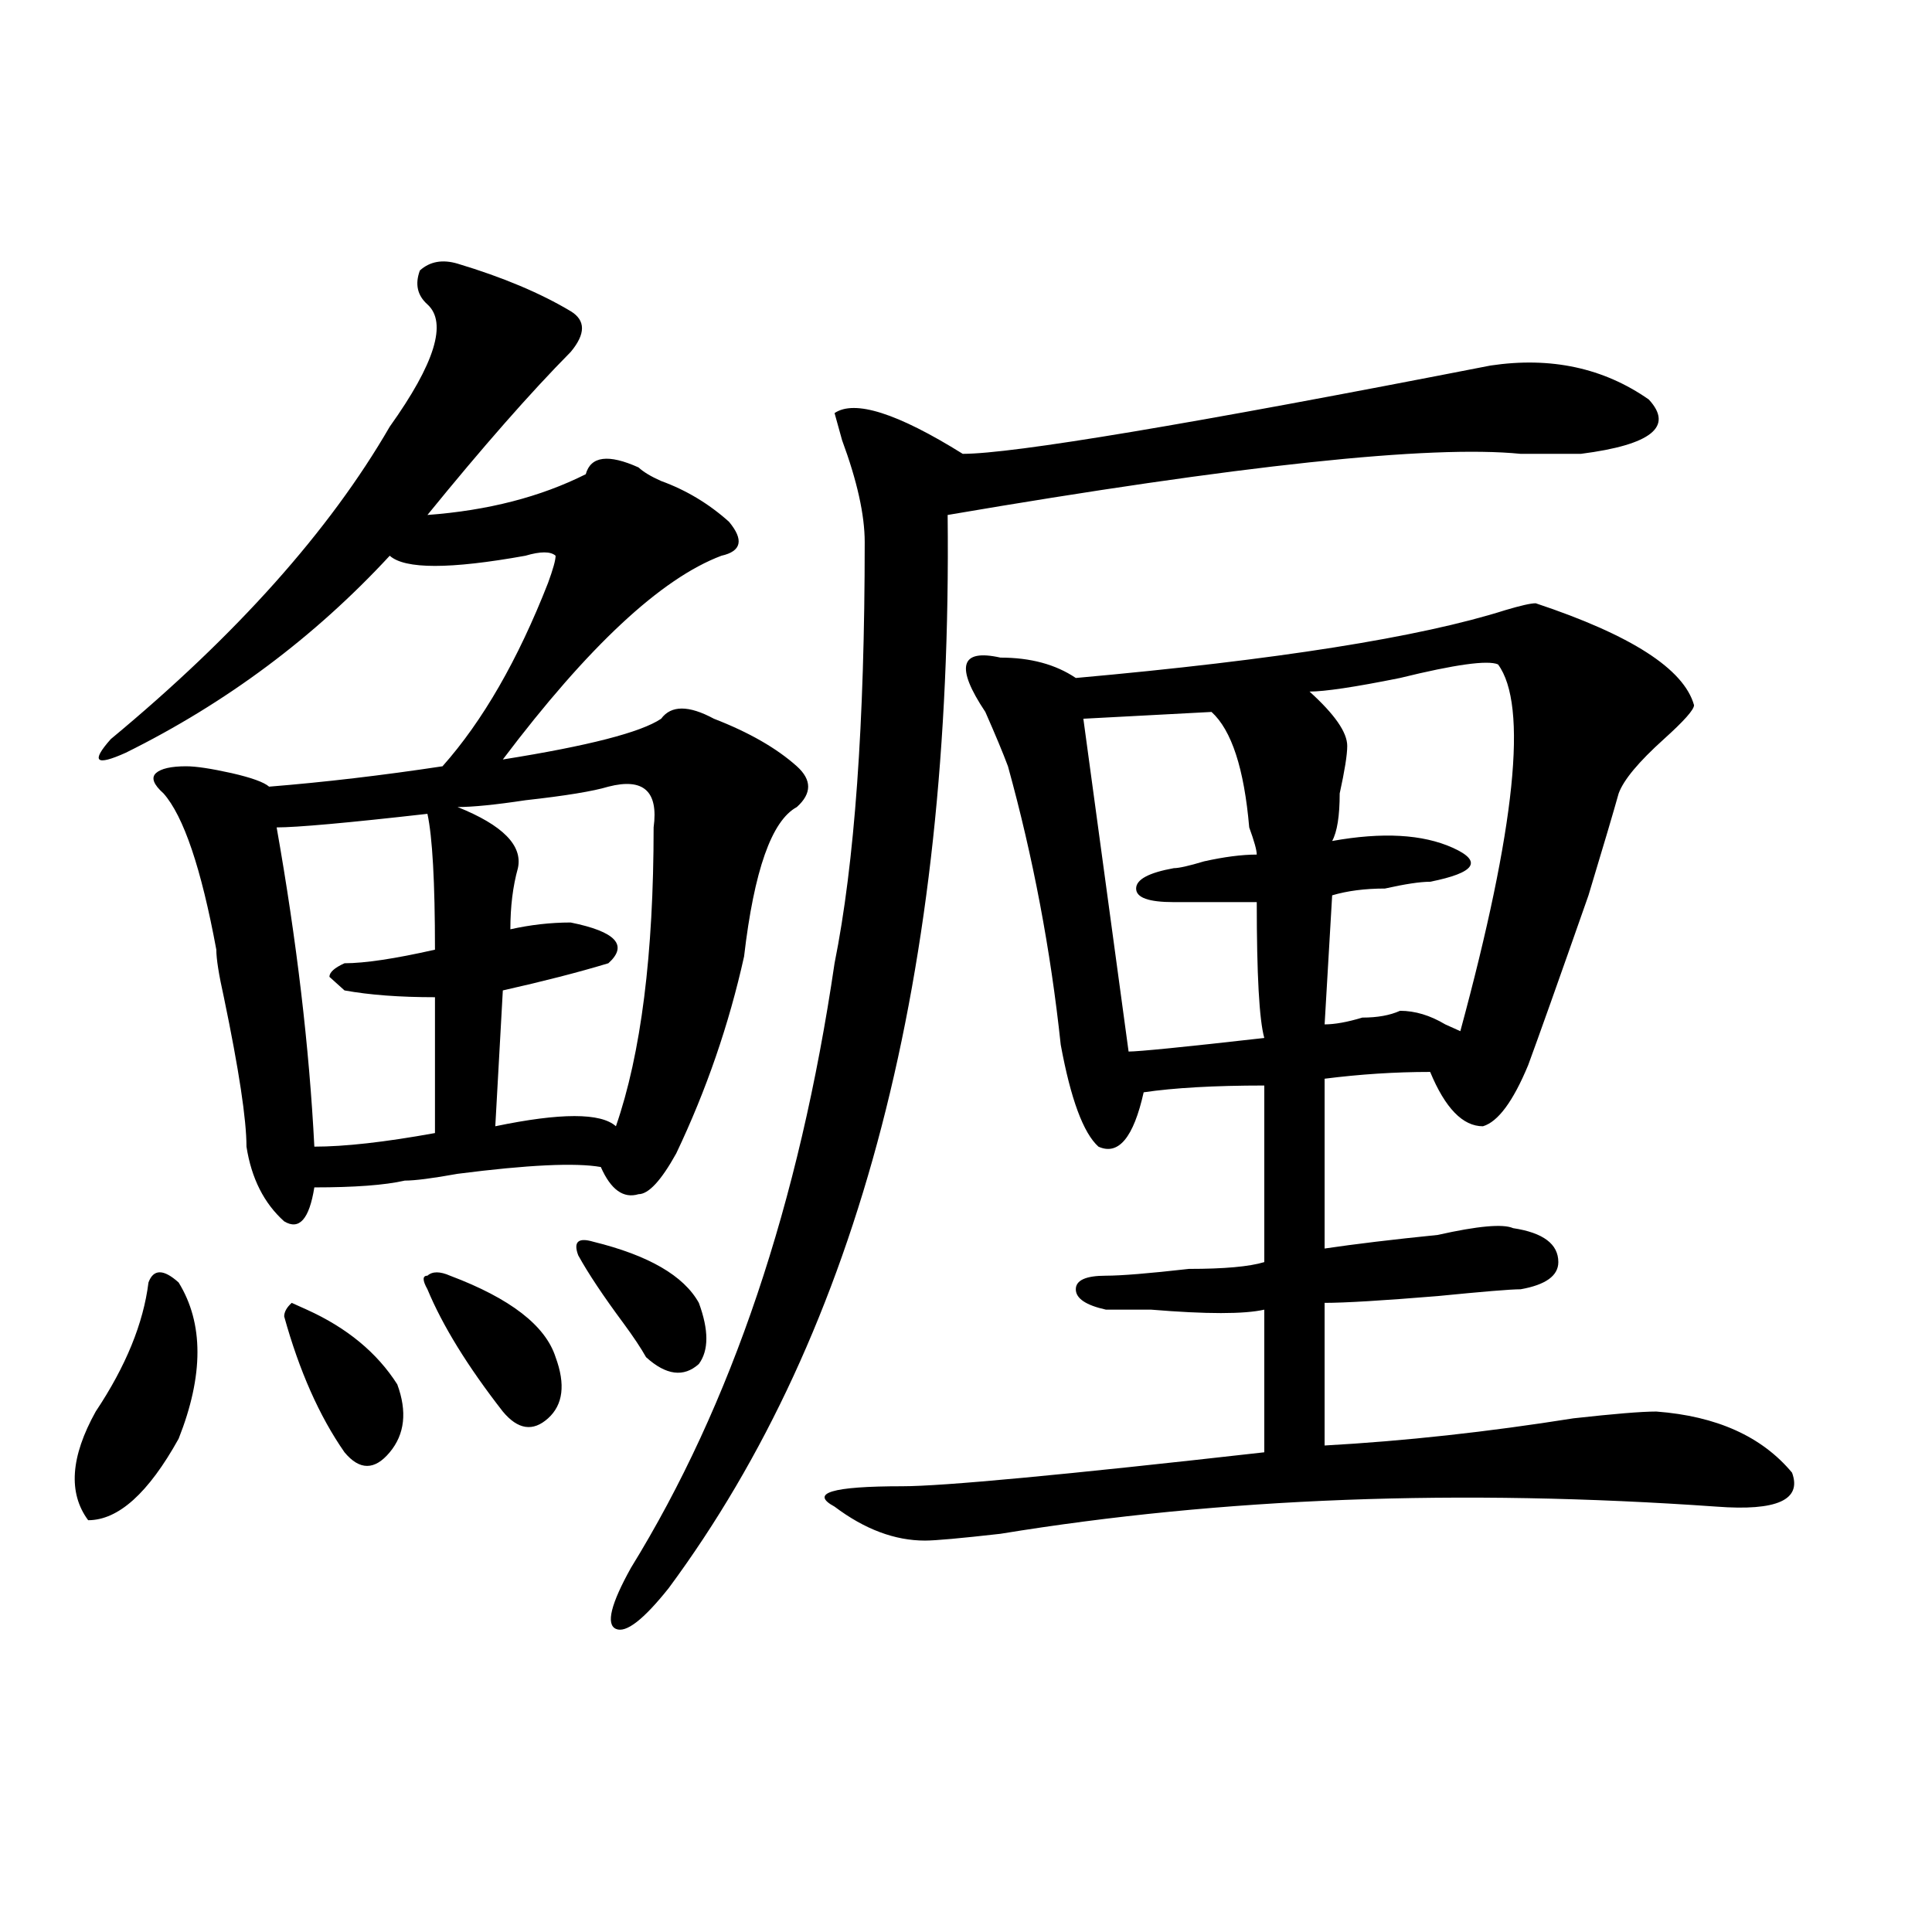 <?xml version="1.0" encoding="utf-8"?>
<!-- Generator: Adobe Illustrator 16.0.0, SVG Export Plug-In . SVG Version: 6.00 Build 0)  -->
<!DOCTYPE svg PUBLIC "-//W3C//DTD SVG 1.1//EN" "http://www.w3.org/Graphics/SVG/1.1/DTD/svg11.dtd">
<svg version="1.1" id="图层_1" xmlns="http://www.w3.org/2000/svg" xmlns:xlink="http://www.w3.org/1999/xlink" x="0px" y="0px"
	 width="1000px" height="1000px" viewBox="0 0 1000 1000" enable-background="new 0 0 1000 1000" xml:space="preserve">
<path d="M92.461,663.813c12.987,21.094,12.987,48.065,0,80.859c-15.609,28.125-31.219,42.188-46.828,42.188
	c-10.427-14.063-9.146-32.794,3.902-56.25c15.609-23.4,24.694-45.703,27.316-66.797C79.412,656.781,84.656,656.781,92.461,663.813z
	 M236.848,136.469c23.414,7.031,42.926,15.271,58.535,24.609c7.805,4.724,7.805,11.755,0,21.094
	c-20.854,21.094-45.548,49.219-74.145,84.375c31.219-2.308,58.535-9.339,81.949-21.094c2.561-9.339,11.707-10.547,27.316-3.516
	c2.561,2.362,6.463,4.724,11.707,7.031c12.987,4.724,24.694,11.755,35.121,21.094c7.805,9.394,6.463,15.271-3.902,17.578
	c-31.219,11.756-68.962,46.912-113.168,105.469c44.206-7.031,71.522-14.063,81.949-21.094c5.183-7.031,14.268-7.031,27.316,0
	c18.17,7.031,32.499,15.271,42.926,24.609c7.805,7.031,7.805,14.063,0,21.094c-13.049,7.031-22.134,32.85-27.316,77.344
	c-7.805,35.156-19.512,69.159-35.121,101.953c-7.805,14.063-14.329,21.094-19.512,21.094c-7.805,2.362-14.329-2.307-19.512-14.063
	c-13.049-2.307-37.743-1.153-74.145,3.516c-13.049,2.362-22.134,3.516-27.316,3.516c-10.427,2.362-26.036,3.516-46.828,3.516
	c-2.622,16.425-7.805,22.303-15.609,17.578c-10.427-9.338-16.951-22.247-19.512-38.672c0-14.063-3.902-39.825-11.707-77.344
	c-2.622-11.7-3.902-19.885-3.902-24.609c-7.805-42.188-16.951-69.104-27.316-80.859c-5.244-4.669-6.524-8.185-3.902-10.547
	c2.561-2.307,7.805-3.516,15.609-3.516c5.183,0,12.987,1.209,23.414,3.516c10.365,2.362,16.89,4.725,19.512,7.031
	c28.597-2.307,58.535-5.822,89.754-10.547c20.792-23.4,39.023-55.041,54.633-94.922c2.561-7.031,3.902-11.7,3.902-14.063
	c-2.622-2.307-7.805-2.307-15.609,0c-39.023,7.031-62.438,7.031-70.242,0c-39.023,42.188-84.571,76.19-136.582,101.953
	c-15.609,7.031-18.231,4.725-7.805-7.031c64.998-53.888,113.168-107.775,144.387-161.719c23.414-32.794,29.877-53.888,19.512-63.281
	c-5.244-4.669-6.524-10.547-3.902-17.578C222.519,135.315,229.043,134.161,236.848,136.469z M221.238,421.234
	c-41.646,4.725-67.682,7.031-78.047,7.031c10.365,58.612,16.89,113.709,19.512,165.234c15.609,0,36.401-2.307,62.438-7.031v-70.313
	c-18.231,0-33.841-1.153-46.828-3.516l-7.805-7.031c0-2.307,2.561-4.669,7.805-7.031c10.365,0,25.975-2.307,46.828-7.031
	C225.141,456.391,223.799,432.99,221.238,421.234z M158.801,677.875c20.792,9.394,36.401,22.303,46.828,38.672
	c5.183,14.063,3.902,25.818-3.902,35.156c-7.805,9.394-15.609,9.394-23.414,0c-13.049-18.731-23.414-42.188-31.219-70.313
	c0-2.307,1.28-4.669,3.902-7.031L158.801,677.875z M232.945,660.297c31.219,11.756,49.389,25.818,54.633,42.188
	c5.183,14.063,3.902,24.609-3.902,31.641s-15.609,5.878-23.414-3.516c-18.231-23.4-31.219-44.494-39.023-63.281
	c-2.622-4.669-2.622-7.031,0-7.031C223.799,657.99,227.701,657.99,232.945,660.297z M314.895,407.172
	c-7.805,2.362-22.134,4.725-42.926,7.031c-15.609,2.362-27.316,3.516-35.121,3.516c23.414,9.394,33.779,19.94,31.219,31.641
	c-2.622,9.394-3.902,19.94-3.902,31.641c10.365-2.307,20.792-3.516,31.219-3.516c23.414,4.725,29.877,11.756,19.512,21.094
	c-15.609,4.725-33.841,9.394-54.633,14.063l-3.902,70.313c33.779-7.031,54.633-7.031,62.438,0
	c12.987-37.463,19.512-89.044,19.512-154.688C340.869,409.534,333.064,402.503,314.895,407.172z M307.09,642.719
	c28.597,7.031,46.828,17.578,54.633,31.641c5.183,14.063,5.183,24.609,0,31.641c-7.805,7.031-16.951,5.878-27.316-3.516
	c-2.622-4.669-6.524-10.547-11.707-17.578c-10.427-14.063-18.231-25.763-23.414-35.156
	C296.663,642.719,299.285,640.412,307.09,642.719z M771.469,189.203c31.219-4.669,58.535,1.208,81.949,17.578
	c12.987,14.063,1.28,23.456-35.121,28.125c-7.805,0-18.231,0-31.219,0c-46.828-4.669-145.729,5.878-296.578,31.641
	c2.561,236.756-45.548,421.875-144.387,555.469c-13.049,16.369-22.134,23.4-27.316,21.094c-5.244-2.362-2.622-12.909,7.805-31.641
	c52.011-84.375,87.132-188.635,105.363-312.891c10.365-51.525,15.609-124.2,15.609-217.969c0-14.063-3.902-31.641-11.707-52.734
	l-3.902-14.063c10.365-7.031,32.499,0,66.34,21.094C524.279,234.906,615.375,219.69,771.469,189.203z M794.883,312.25
	c49.389,16.425,76.705,34.003,81.949,52.734c0,2.362-5.244,8.24-15.609,17.578c-13.049,11.756-20.854,21.094-23.414,28.125
	c-2.622,9.394-7.805,26.972-15.609,52.734c-15.609,44.55-26.036,73.828-31.219,87.891c-7.805,18.787-15.609,29.334-23.414,31.641
	c-10.427,0-19.512-9.338-27.316-28.125c-18.231,0-36.463,1.209-54.633,3.516v87.891c15.609-2.307,35.121-4.669,58.535-7.031
	c20.792-4.669,33.779-5.822,39.023-3.516c15.609,2.362,23.414,8.24,23.414,17.578c0,7.031-6.524,11.756-19.512,14.063
	c-5.244,0-19.512,1.209-42.926,3.516c-28.658,2.362-48.17,3.516-58.535,3.516v73.828c41.584-2.307,84.51-7.031,128.777-14.063
	c20.792-2.307,35.121-3.516,42.926-3.516c31.219,2.362,54.633,12.909,70.242,31.641c5.183,14.063-7.805,19.94-39.023,17.578
	c-132.68-9.338-256.274-4.669-370.723,14.063c-20.854,2.362-33.841,3.516-39.023,3.516c-15.609,0-31.219-5.822-46.828-17.578
	c-13.049-7.031-1.342-10.547,35.121-10.547c20.792,0,83.229-5.822,187.313-17.578v-73.828c-10.427,2.362-29.938,2.362-58.535,0
	c-13.049,0-20.854,0-23.414,0c-10.427-2.307-15.609-5.822-15.609-10.547c0-4.669,5.183-7.031,15.609-7.031
	c7.805,0,22.072-1.153,42.926-3.516c18.17,0,31.219-1.153,39.023-3.516v-91.406c-26.036,0-46.828,1.209-62.438,3.516
	c-5.244,23.456-13.049,32.85-23.414,28.125c-7.805-7.031-14.329-24.609-19.512-52.734c-5.244-49.219-14.329-97.229-27.316-144.141
	c-2.622-7.031-6.524-16.369-11.707-28.125c-15.609-23.4-13.049-32.794,7.805-28.125c15.609,0,28.597,3.516,39.023,10.547
	c104.021-9.338,178.166-21.094,222.434-35.156C787.078,313.459,792.261,312.25,794.883,312.25z M627.082,368.5l-66.34,3.516
	l23.414,172.266c5.183,0,28.597-2.307,70.242-7.031c-2.622-9.338-3.902-32.794-3.902-70.313c-2.622,0-16.951,0-42.926,0
	c-13.049,0-19.512-2.307-19.512-7.031c0-4.669,6.463-8.185,19.512-10.547c2.561,0,7.805-1.153,15.609-3.516
	c10.365-2.307,19.512-3.516,27.316-3.516c0-2.307-1.342-7.031-3.902-14.063C643.972,397.834,637.447,377.894,627.082,368.5z
	 M775.371,343.891c-5.244-2.307-22.134,0-50.73,7.031c-23.414,4.725-39.023,7.031-46.828,7.031
	c12.987,11.756,19.512,21.094,19.512,28.125c0,4.725-1.342,12.909-3.902,24.609c0,11.756-1.342,19.94-3.902,24.609
	c25.975-4.669,46.828-3.516,62.438,3.516s11.707,12.909-11.707,17.578c-5.244,0-13.049,1.209-23.414,3.516
	c-10.427,0-19.512,1.209-27.316,3.516l-3.902,66.797c5.183,0,11.707-1.153,19.512-3.516c7.805,0,14.268-1.153,19.512-3.516
	c7.805,0,15.609,2.362,23.414,7.031l7.805,3.516C784.456,428.266,790.98,364.984,775.371,343.891z"/>
</svg>
